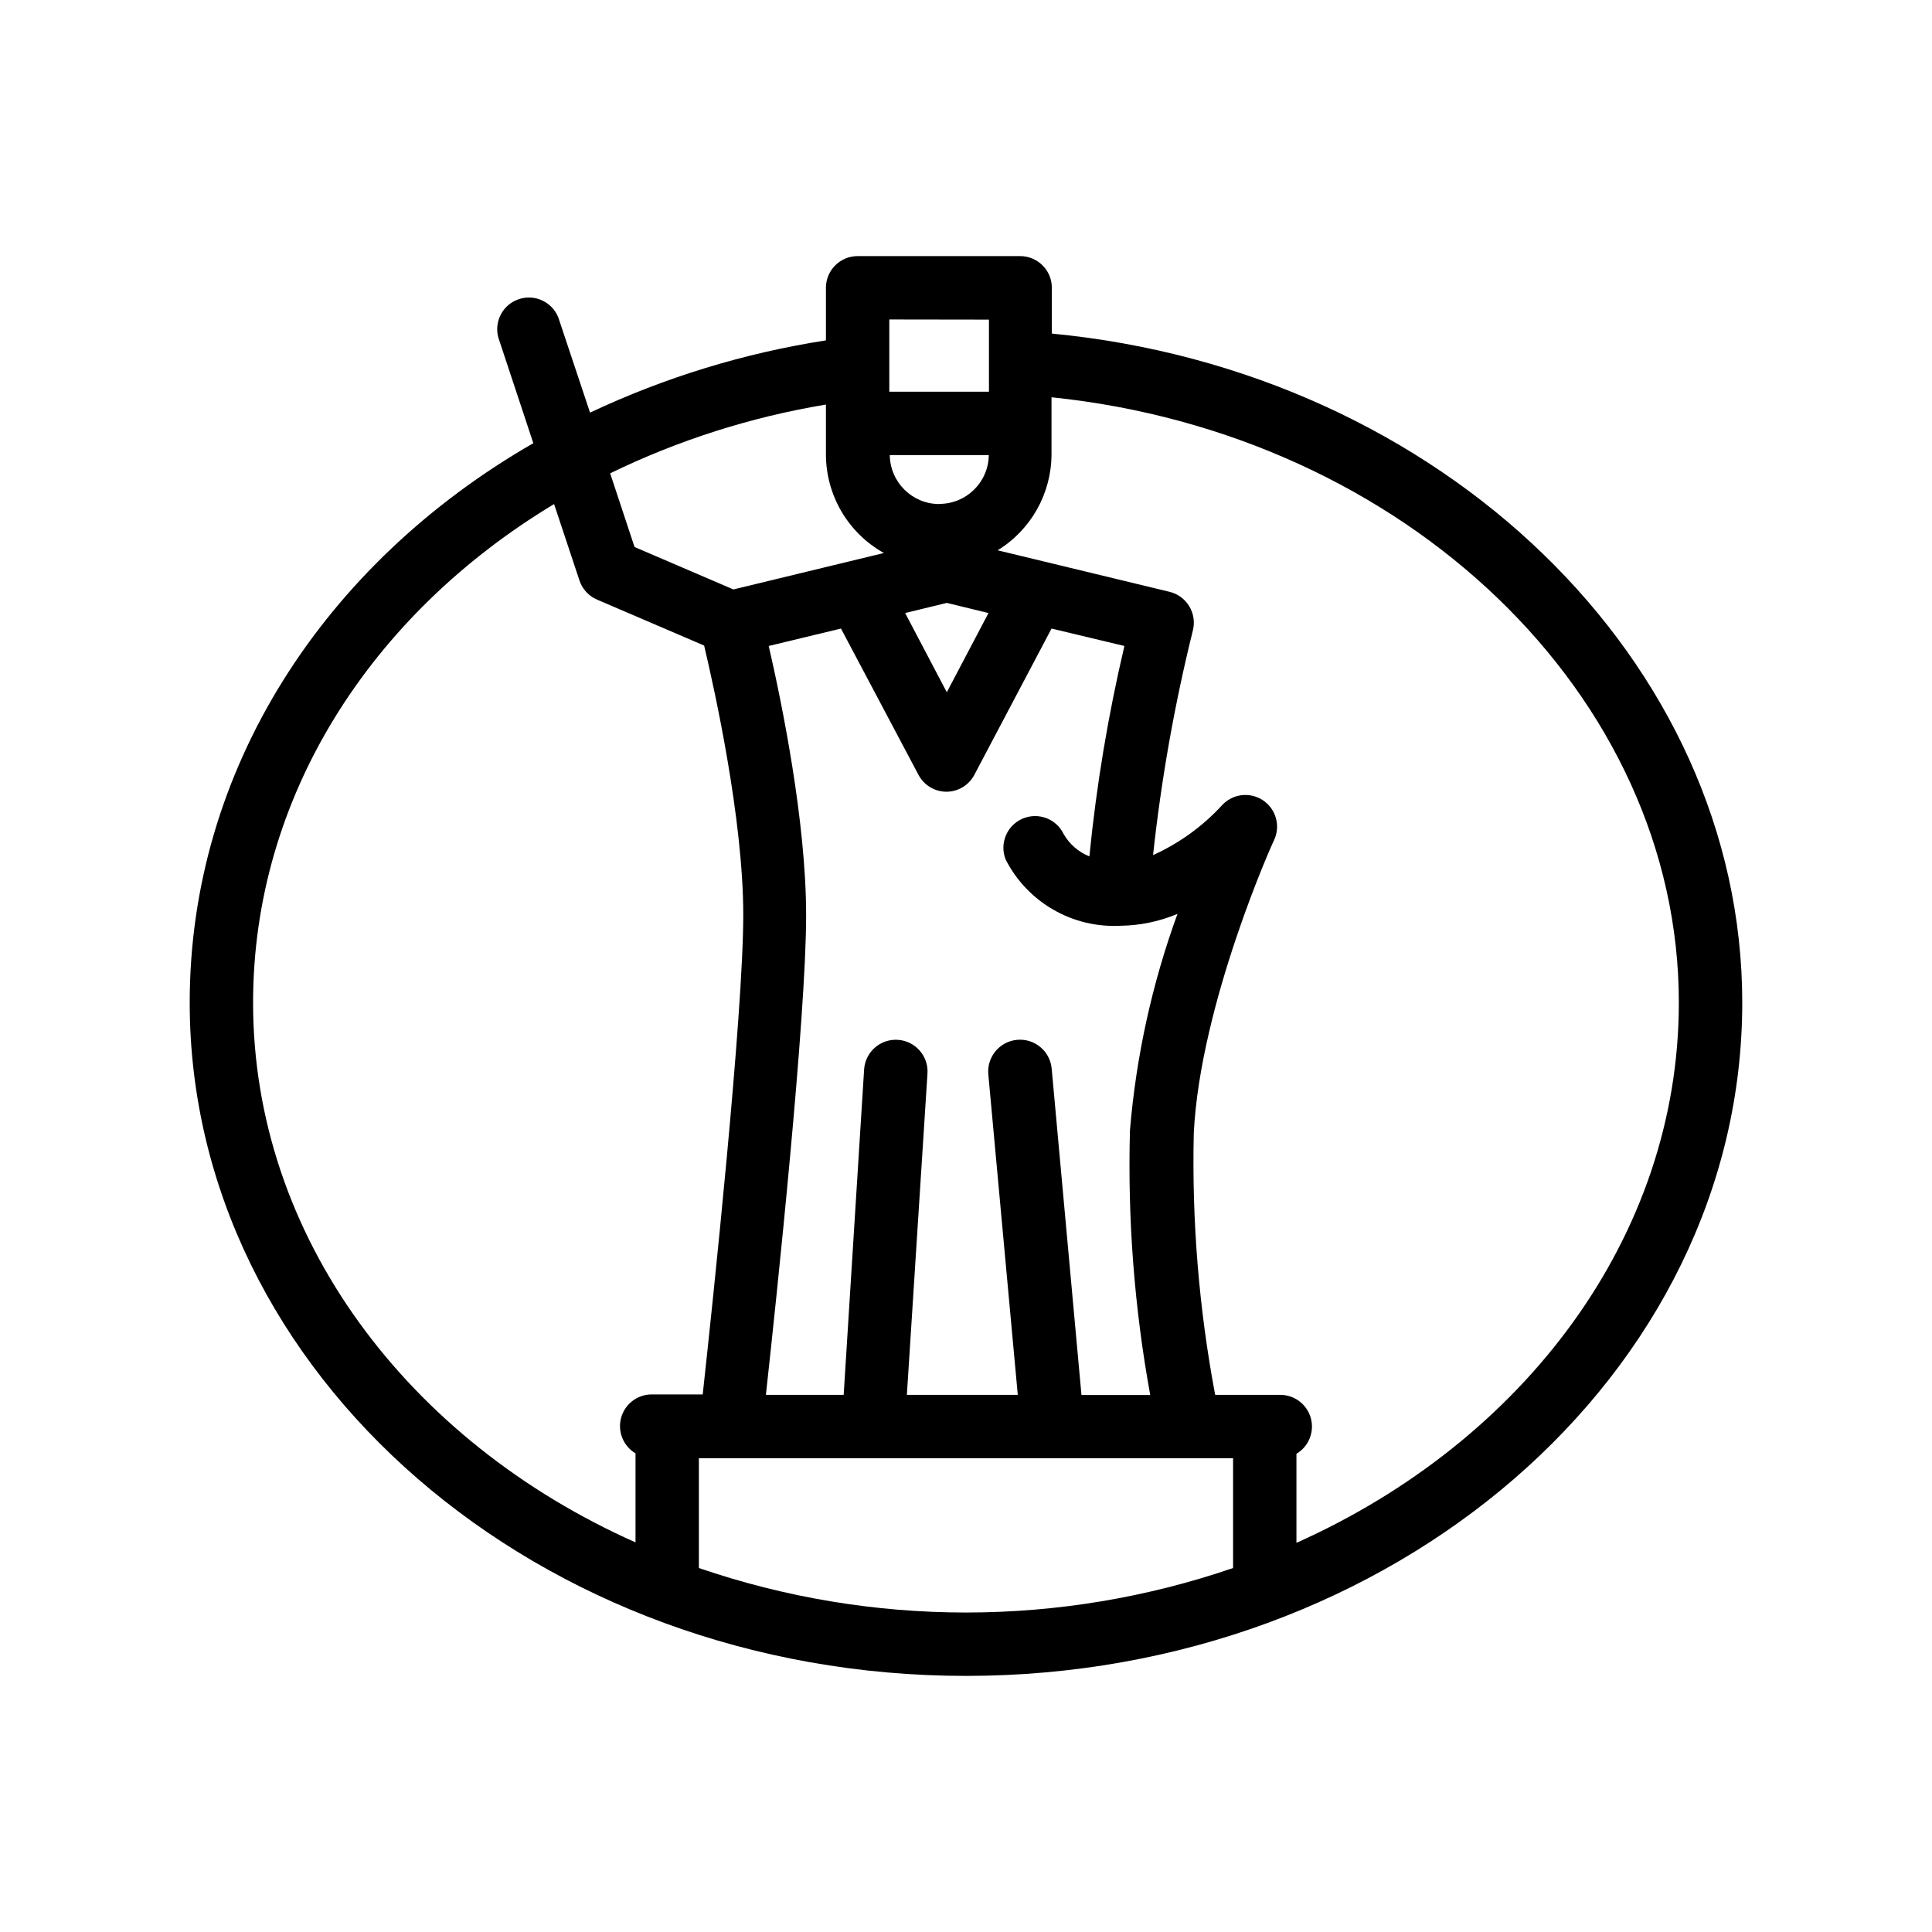 <?xml version="1.0" encoding="UTF-8"?>
<!-- Uploaded to: SVG Repo, www.svgrepo.com, Generator: SVG Repo Mixer Tools -->
<svg fill="#000000" width="800px" height="800px" version="1.1" viewBox="144 144 512 512" xmlns="http://www.w3.org/2000/svg">
 <path d="m422.75 232.4v-12.133c0-2.227-0.883-4.363-2.461-5.938-1.574-1.574-3.707-2.461-5.938-2.461h-43.074c-4.637 0-8.398 3.762-8.398 8.398v13.938c-21.645 3.359-42.699 9.805-62.512 19.145l-8.398-25.191c-1.637-4.144-6.227-6.289-10.457-4.883s-6.625 5.871-5.453 10.176l9.277 28c-55.586 31.953-91.062 86.613-91.062 148.25 0 98.41 92.363 178.43 205.72 178.43 113.36 0 205.72-80.023 205.72-178.43 0-90.516-79.773-167.43-182.97-177.3zm9.949 138.55c-2.863-1.141-5.258-3.211-6.801-5.879-1.945-4.109-6.809-5.922-10.969-4.094-4.164 1.832-6.113 6.644-4.398 10.855 2.836 5.531 7.207 10.129 12.594 13.234 5.383 3.109 11.555 4.59 17.762 4.273 5.207-0.062 10.355-1.133 15.156-3.148-6.731 18.484-10.969 37.785-12.594 57.391-0.637 23.492 1.164 46.992 5.371 70.113h-18.219l-7.894-86.488c-0.418-4.637-4.516-8.059-9.152-7.641-4.637 0.418-8.059 4.516-7.641 9.152l7.809 84.934h-29.391l5.457-85.145h0.004c0.301-4.637-3.215-8.641-7.852-8.941-4.637-0.301-8.641 3.215-8.941 7.852l-5.418 86.234h-20.613c2.898-26.281 10.664-100.01 10.664-127.09 0-24.98-6.508-56.594-9.91-71.371l19.145-4.617 20.531 38.75c1.445 2.746 4.285 4.477 7.391 4.492 3.117 0 5.981-1.73 7.43-4.492l20.449-38.75 19.312 4.617c-4.32 18.344-7.418 36.957-9.281 55.711zm-37.785-43.496-11.043-20.992 11.043-2.688 11.043 2.688zm-1.973-49.879v0.004c-7.191 0-13.051-5.781-13.141-12.973h26.238c-0.09 7.215-6.004 13-13.223 12.93zm13.141-48.871v19.102l-26.406 0.004v-19.145zm-43.203 22.508v13.184c0 5.332 1.426 10.57 4.125 15.168 2.703 4.598 6.582 8.391 11.242 10.988l-39.887 9.656-26.199-11.25-6.461-19.523c18.086-8.793 37.344-14.93 57.18-18.223zm-151.81 158.49c0-54.328 30.941-102.73 79.77-132.12l6.719 20.238c0.754 2.281 2.449 4.133 4.66 5.082l28.383 12.176c2.731 11.547 10.371 45.973 10.371 71.371 0 26.535-8.102 102.9-10.746 127.09h-13.609c-3.766 0.039-7.043 2.578-8.023 6.215-0.977 3.641 0.586 7.481 3.824 9.402v23.594c-60.203-26.785-101.35-80.941-101.35-143.04zm118.14 149.84v-29.098h141.57v29.098c-45.883 15.723-95.691 15.723-141.57 0zm158.36-6.676v-23.594c3.238-1.922 4.801-5.766 3.824-9.402-0.977-3.637-4.258-6.18-8.023-6.219h-17.34c-4.297-22.844-6.195-46.074-5.668-69.316 1.68-34.301 20.992-77.25 21.285-77.711 1.77-3.793 0.48-8.309-3.027-10.59-3.508-2.281-8.16-1.633-10.91 1.52-5.117 5.519-11.281 9.957-18.137 13.059 2.168-20.047 5.688-39.922 10.539-59.492 0.562-2.176 0.23-4.492-0.926-6.422-1.156-1.941-3.051-3.336-5.246-3.863l-45.555-11c8.848-5.43 14.25-15.059 14.277-25.441v-15.113c93.789 9.656 166.25 78.969 166.25 160.42 0 62.098-41.145 116.25-101.35 143.17z"/>
</svg>